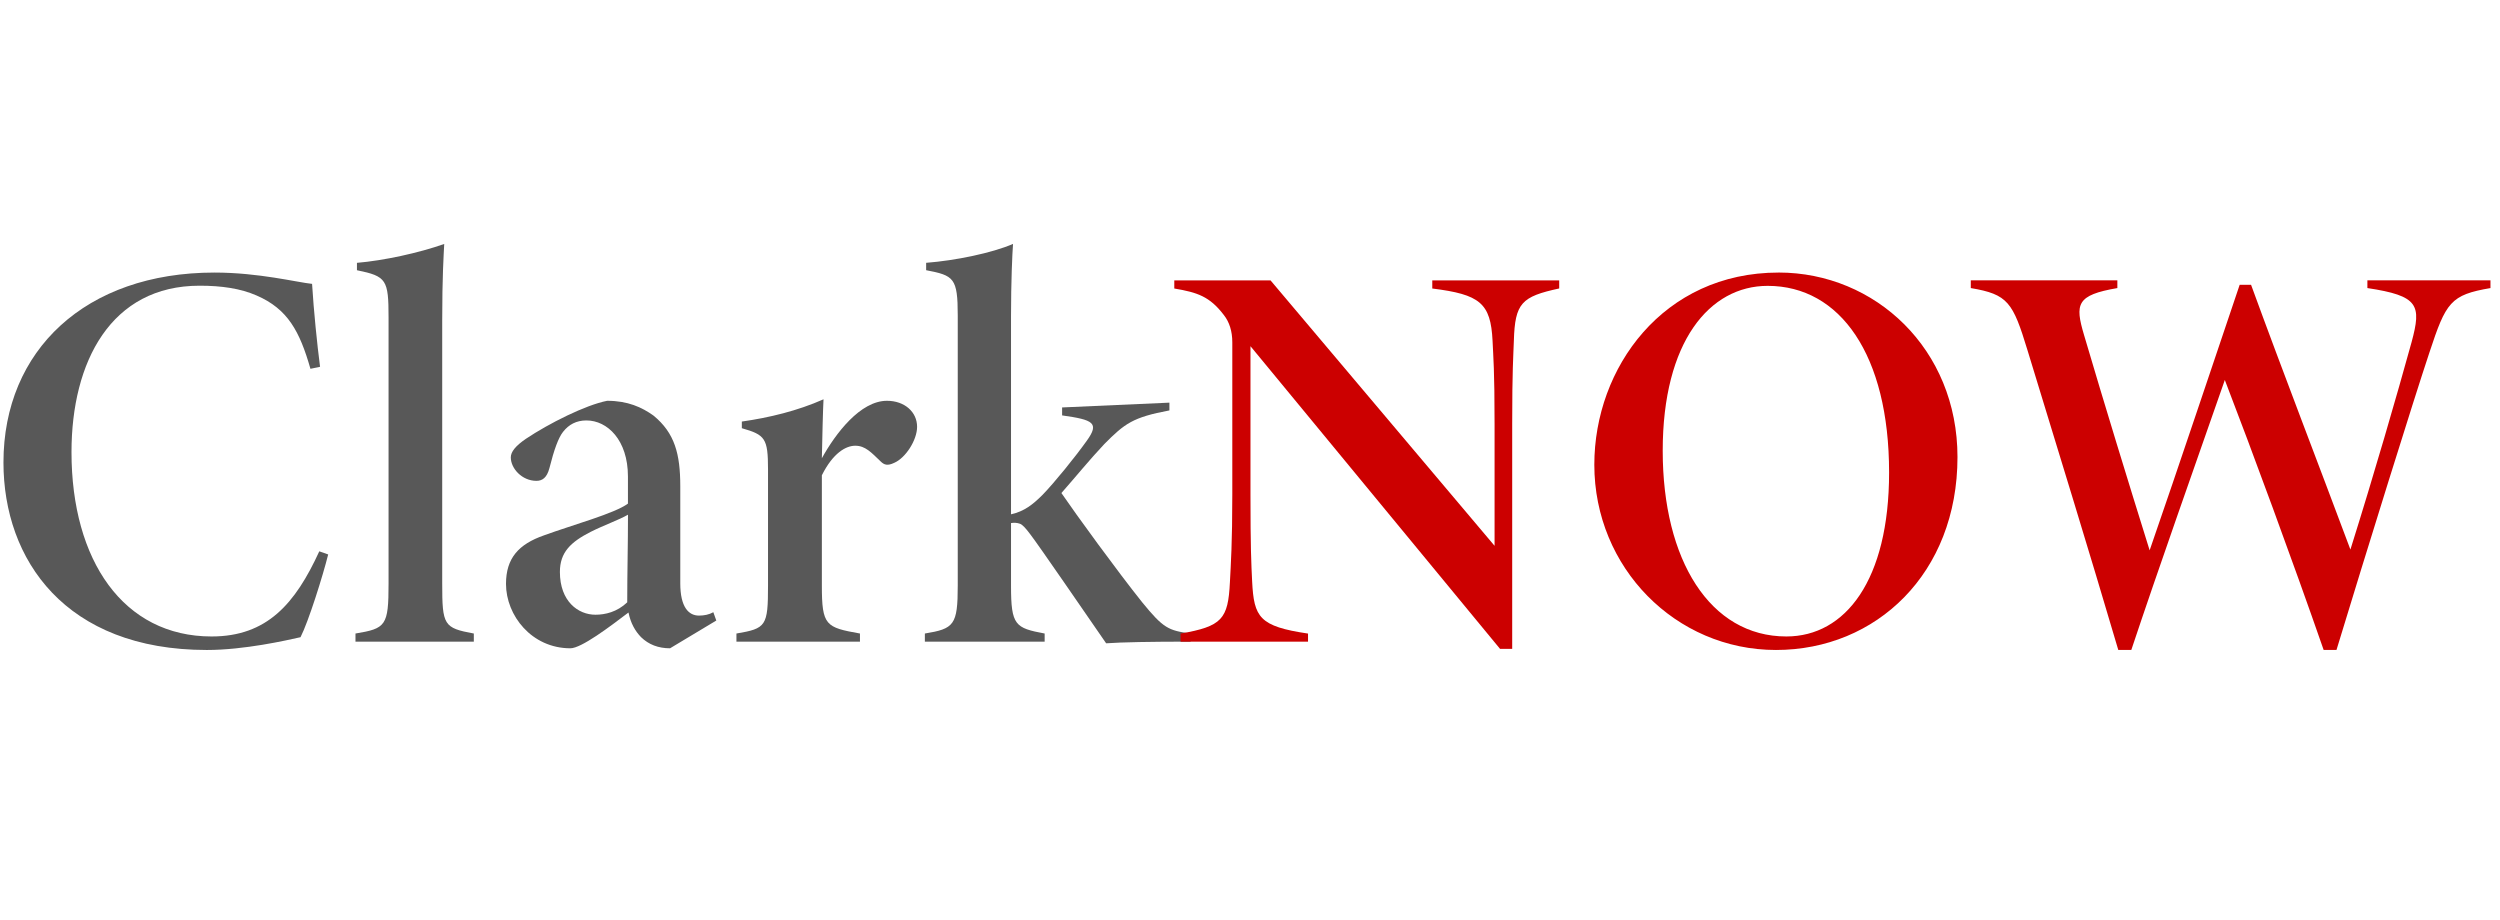 <?xml version="1.0" encoding="UTF-8"?>
<svg id="a" data-name="Layer 1" xmlns="http://www.w3.org/2000/svg" viewBox="0 0 917.49 337.8">
  <defs>
    <style>
      .b {
        fill: #585858;
      }

      .b, .c {
        stroke-width: 0px;
      }

      .c {
        fill: #c00;
      }
    </style>
  </defs>
  <g>
    <path class="b" d="M120.44,203.48c-1.97,7.93-7.22,24.6-10.15,30.37-5.17,1.16-20.65,4.69-34.39,4.69C24,238.54,1.27,205.41,1.27,169.72c0-41.18,30.14-69.69,77.44-69.69,16.32,0,30.35,3.6,35.82,4.15.62,10.05,1.84,22.06,2.93,30.43l-3.53.74c-3.94-13.77-8.32-21.95-19.75-26.9-5.87-2.58-12.85-3.6-20.93-3.6-32.53,0-47.01,27.91-47.01,61.07,0,39.8,19.07,67.66,51.41,67.66,20.33,0,30.7-11.99,39.53-31.25l3.26,1.15Z"/>
    <path class="b" d="M130.46,235.48v-2.98c11.17-1.84,12.14-2.86,12.14-18.35v-97.59c0-13.93-.75-15.16-11.6-17.39v-2.71c9.7-.82,22.75-3.62,32.03-6.94-.2,3.98-.74,12.04-.74,28.09v96.54c0,15.35.55,16.31,11.6,18.35v2.98h-43.42Z"/>
    <path class="b" d="M245.91,237.92c-4.31,0-7.84-1.36-10.64-4.08-2.17-2.24-3.8-5.08-4.62-9.05-6.81,5.17-17.29,13.13-21.32,13.13-14.2,0-23.63-12.03-23.63-23.63,0-9.45,4.63-14.56,13.95-17.82,11.02-4.01,25.76-7.97,30.8-11.64v-9.97c0-13.36-7.54-20.56-15.24-20.56-3.67,0-6.47,1.49-8.58,4.2-1.71,2.18-3.28,6.5-4.98,13.25-.95,3.65-2.66,4.72-4.8,4.72-5.24,0-9.39-4.52-9.39-8.6,0-2.03,1.69-4.19,5.56-6.84,8.49-5.67,21.84-12.37,29.8-13.94,7.56,0,12.74,2.37,17.01,5.43,7.79,6.39,9.83,14.05,9.83,25.95v35.59c0,8.86,3.13,11.86,6.87,11.86,1.86,0,3.69-.35,5.26-1.24l1.09,3.05-16.99,10.2ZM230.46,188.9c-3.2,1.85-9.04,3.94-13.75,6.32-7.26,3.72-11.23,7.47-11.23,14.68,0,10.79,6.69,15.7,13.04,15.7,3.57,0,7.92-.98,11.67-4.55,0-11.12.28-20.75.28-32.15Z"/>
    <path class="b" d="M315.6,235.48h-45.33v-2.98c10.9-1.84,11.59-2.72,11.59-17.62v-42.59c0-11.46-1.06-12.69-9.61-15.14v-2.44c10.11-1.44,20.5-3.96,29.98-8.17-.2,3.41-.47,14.22-.61,21.63,5.03-9.1,14.11-21.08,23.89-21.08,6.45,0,11.06,4.08,11.06,9.55,0,4.87-4.23,11.45-8.42,13.23-2.44,1.16-3.67.75-4.96-.53-3.46-3.32-5.64-5.76-9.31-5.76-3.42,0-8.15,2.63-12.26,10.84v40.46c0,14.75,1.42,15.37,13.98,17.62v2.98Z"/>
    <path class="b" d="M436.94,235.48c-14.74,0-25.26.2-30.99.61-6.9-10-24.95-36.26-27.72-39.84-1.94-2.62-3.1-3.77-3.93-4.04-1.08-.4-2.17-.4-3.26-.25v23.07c0,14.53,1.55,15.44,12.34,17.47v2.98h-43.96v-2.98c10.71-1.76,12.07-3.06,12.07-17.62v-99.04c0-13.91-1.43-14.71-11.6-16.68v-2.71c10.7-.82,24.24-3.61,31.89-6.94-.28,3.57-.74,14.11-.74,26.52v72.72c4.89-1.09,8.02-3.6,11.56-7.13,4.42-4.54,12.05-13.98,16.27-19.9,4.67-6.51,2.41-7.65-9.08-9.27v-2.92l39.38-1.76v2.85c-13.43,2.52-16.41,4.81-23.88,12.34-5.53,5.86-10.17,11.65-15.76,17.98,5.31,7.79,20.74,28.98,29.67,40.12,7.72,9.46,9.58,10.35,17.74,11.43v2.98Z"/>
  </g>
  <g>
    <path class="c" d="M572.23,105.86c-13.82,3-16.24,5.31-16.65,19.19-.2,5.97-.61,10.57-.61,30.57v82.51h-4.46l-91.59-111.08v54.44c0,19.19.28,25.24.61,31.91.67,13.16,2.61,16.47,20.51,19.12v2.98h-46.77v-2.98c15.23-2.67,17.43-5.3,18.1-18.8.34-6.63.88-14.44.88-32.23v-55.87c0-4.07-1.08-7.45-3.12-10.03-5.16-6.78-9.69-8.28-18.17-9.71v-2.98h35.32l82.22,97.41v-44.67c0-20-.47-24.45-.74-30.59-.68-13.85-4.66-16.99-22.12-19.17v-2.98h46.58v2.98Z"/>
    <path class="c" d="M652.73,100.02c35.46,0,65.66,28.07,65.66,67.72,0,42.71-29.84,70.8-66.62,70.8s-66.66-30.17-66.66-67.98c0-35.6,25.3-70.53,67.62-70.53ZM648.72,104.91c-21.28,0-38.51,20.42-38.51,60.53s17.36,68.14,45.38,68.14c21.68,0,37.7-20.67,37.7-60.18,0-43.13-17.97-68.49-44.56-68.49Z"/>
    <path class="c" d="M914,105.72c-14.68,2.51-16.32,5.15-22.43,23.69-5.59,16.71-23.36,73.8-34.09,109.12h-4.71c-11.28-32.47-26.41-73.49-36.27-99.08-11.34,32.5-24.32,69.08-34.32,99.08h-4.78c-10.87-36.86-22.1-73.27-33.32-110-5.36-17.59-7.13-20.5-20.81-22.81v-2.85h53.79v2.85c-15,2.58-15.62,5.82-12.22,17.25,7.44,25.25,16.15,53.65,24.07,79,10.22-29.46,25.56-75.37,33.04-97.45h4.18c11.96,32.76,24.55,65.28,36.46,97.17,8.79-28.02,16.92-56.1,22.46-76.16,3.66-13.57,2.65-16.96-16.23-19.81v-2.85h45.17v2.85Z"/>
  </g>
</svg>
